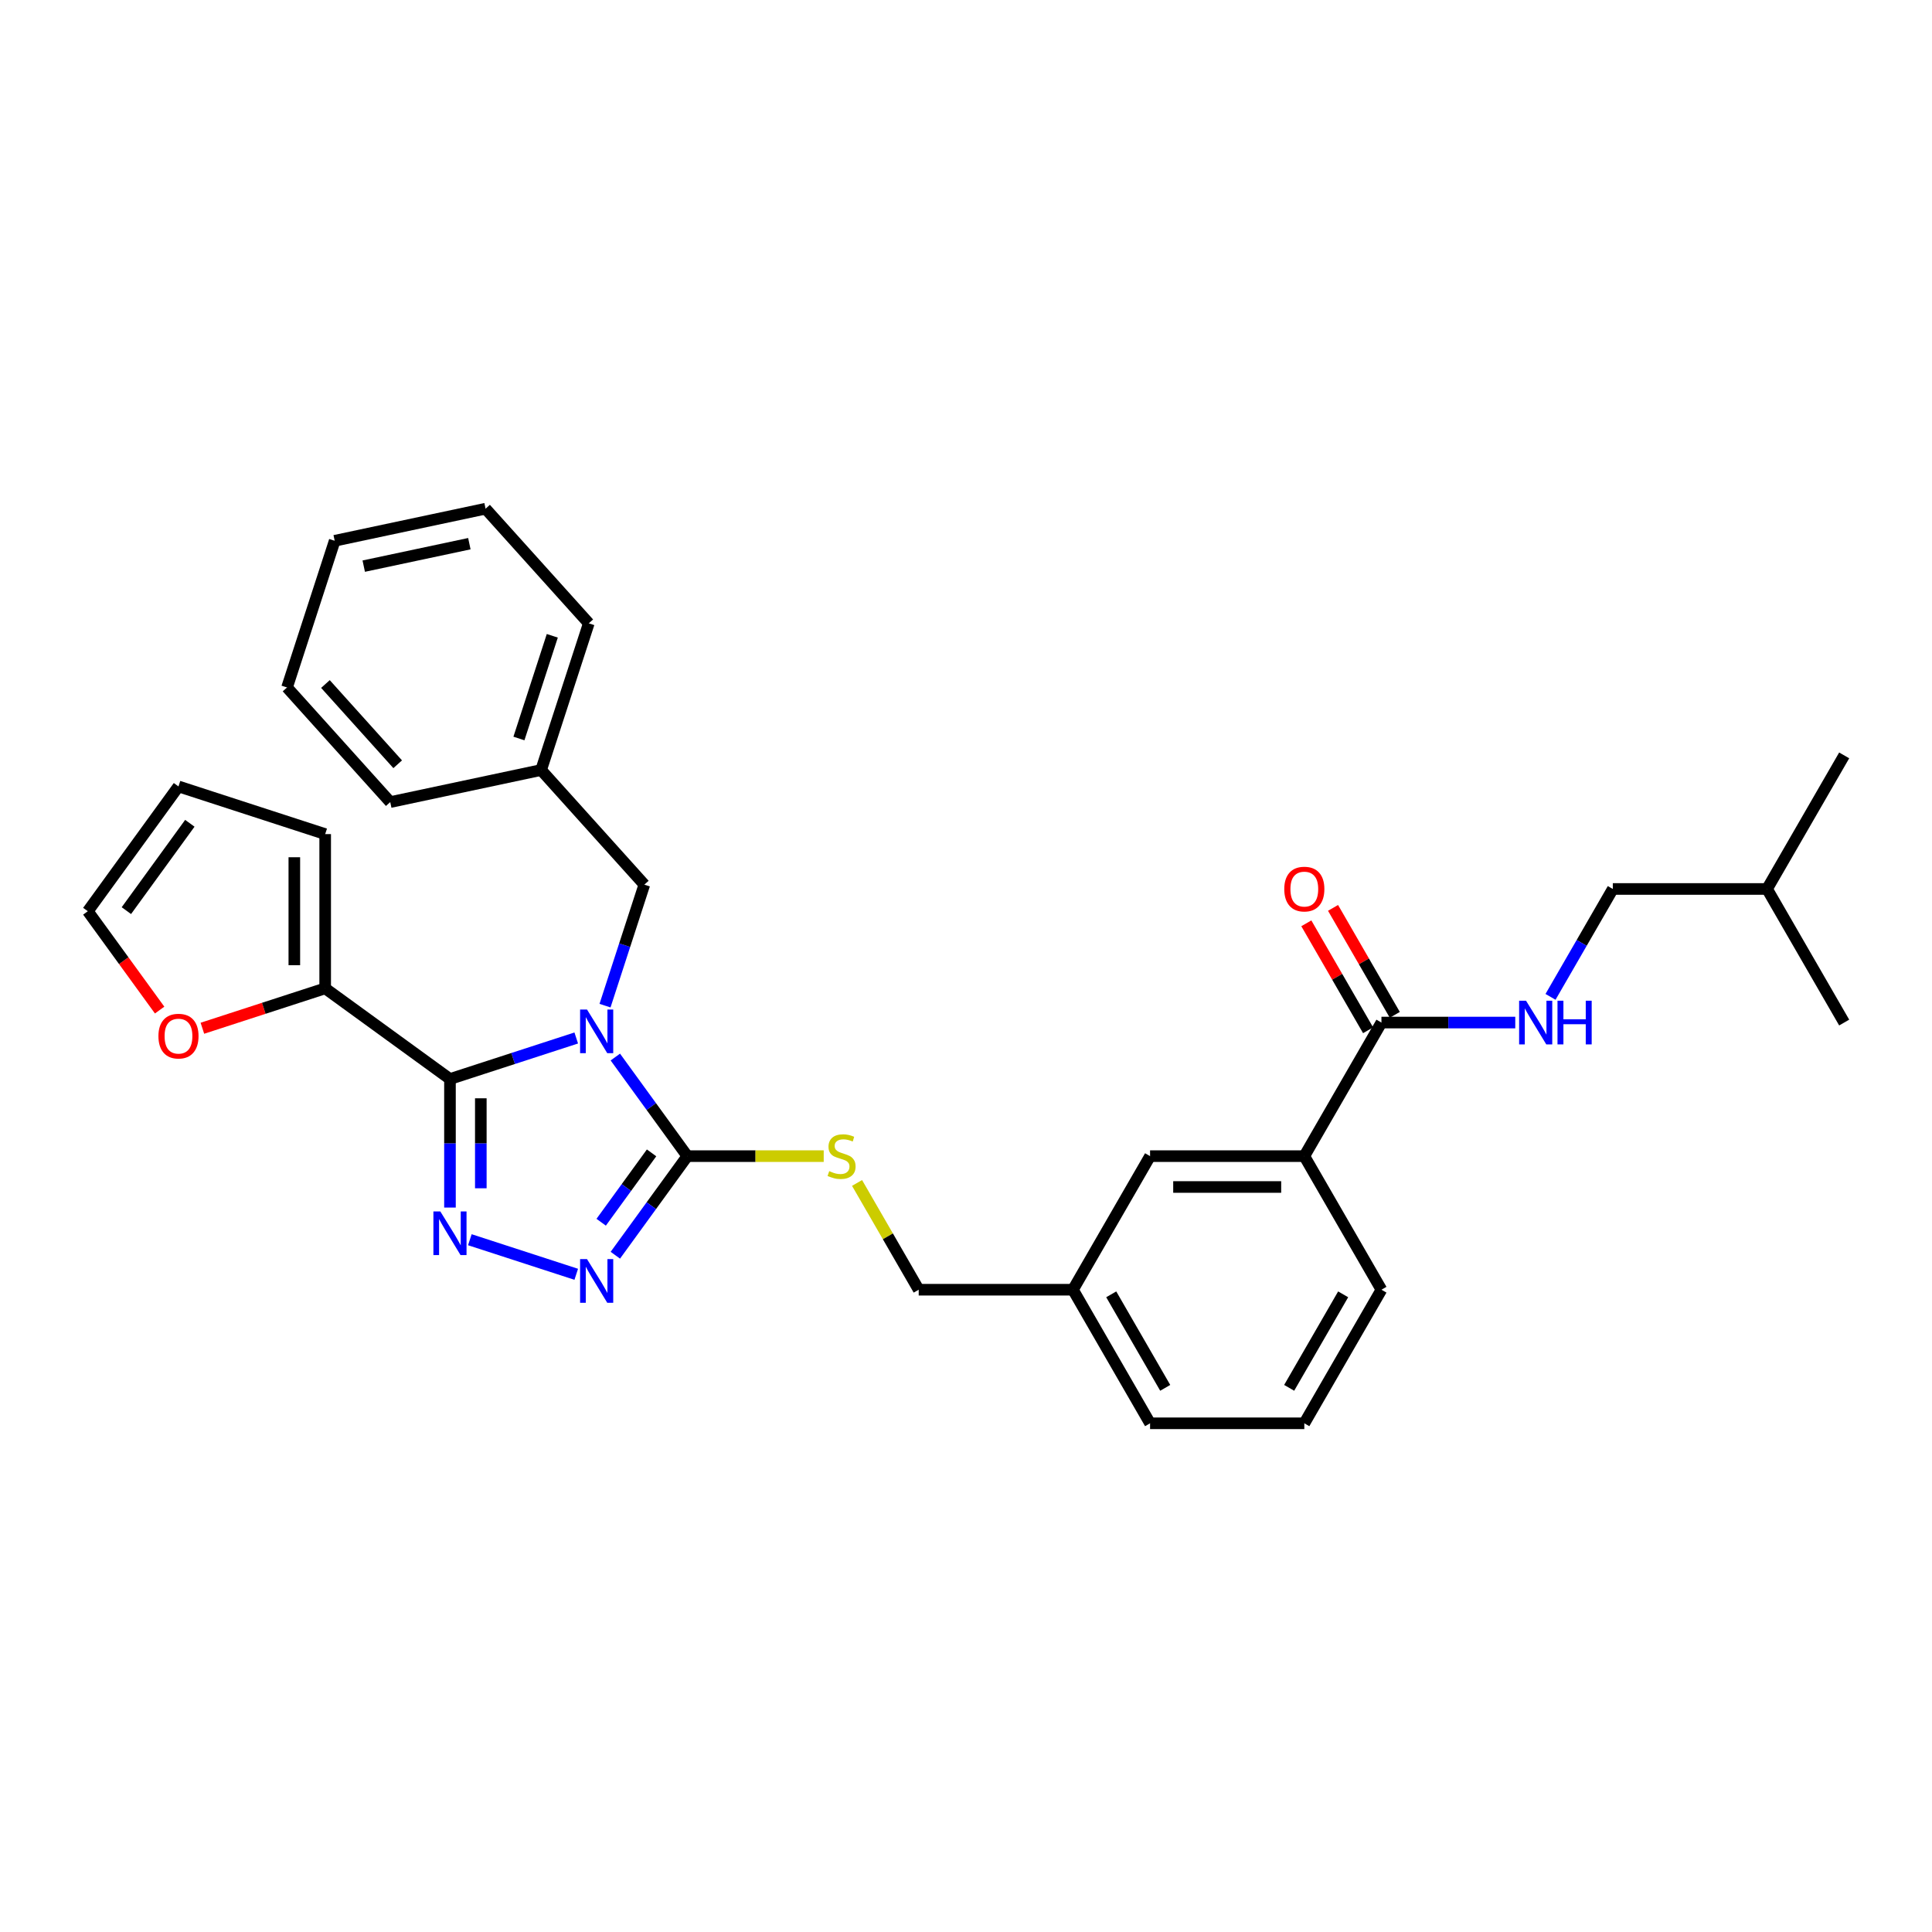 <?xml version='1.0' encoding='iso-8859-1'?>
<svg version='1.1' baseProfile='full'
              xmlns='http://www.w3.org/2000/svg'
                      xmlns:rdkit='http://www.rdkit.org/xml'
                      xmlns:xlink='http://www.w3.org/1999/xlink'
                  xml:space='preserve'
width='1000px' height='1000px' viewBox='0 0 1000 1000'>
<!-- END OF HEADER -->
<rect style='opacity:1.0;fill:#FFFFFF;stroke:none' width='1000' height='1000' x='0' y='0'> </rect>
<path class='bond-0' d='M 676.154,477.904 L 692.136,505.584' style='fill:none;fill-rule:evenodd;stroke:#FF0000;stroke-width:6px;stroke-linecap:butt;stroke-linejoin:miter;stroke-opacity:1' />
<path class='bond-0' d='M 692.136,505.584 L 708.117,533.265' style='fill:none;fill-rule:evenodd;stroke:#000000;stroke-width:6px;stroke-linecap:butt;stroke-linejoin:miter;stroke-opacity:1' />
<path class='bond-0' d='M 689.983,469.92 L 705.964,497.601' style='fill:none;fill-rule:evenodd;stroke:#FF0000;stroke-width:6px;stroke-linecap:butt;stroke-linejoin:miter;stroke-opacity:1' />
<path class='bond-0' d='M 705.964,497.601 L 721.946,525.281' style='fill:none;fill-rule:evenodd;stroke:#000000;stroke-width:6px;stroke-linecap:butt;stroke-linejoin:miter;stroke-opacity:1' />
<path class='bond-1' d='M 715.032,529.273 L 749.665,529.273' style='fill:none;fill-rule:evenodd;stroke:#000000;stroke-width:6px;stroke-linecap:butt;stroke-linejoin:miter;stroke-opacity:1' />
<path class='bond-1' d='M 749.665,529.273 L 784.299,529.273' style='fill:none;fill-rule:evenodd;stroke:#0000FF;stroke-width:6px;stroke-linecap:butt;stroke-linejoin:miter;stroke-opacity:1' />
<path class='bond-2' d='M 715.032,529.273 L 675.113,598.415' style='fill:none;fill-rule:evenodd;stroke:#000000;stroke-width:6px;stroke-linecap:butt;stroke-linejoin:miter;stroke-opacity:1' />
<path class='bond-3' d='M 834.789,460.132 L 818.669,488.052' style='fill:none;fill-rule:evenodd;stroke:#000000;stroke-width:6px;stroke-linecap:butt;stroke-linejoin:miter;stroke-opacity:1' />
<path class='bond-3' d='M 818.669,488.052 L 802.549,515.972' style='fill:none;fill-rule:evenodd;stroke:#0000FF;stroke-width:6px;stroke-linecap:butt;stroke-linejoin:miter;stroke-opacity:1' />
<path class='bond-4' d='M 834.789,460.132 L 914.626,460.132' style='fill:none;fill-rule:evenodd;stroke:#000000;stroke-width:6px;stroke-linecap:butt;stroke-linejoin:miter;stroke-opacity:1' />
<path class='bond-5' d='M 914.626,460.132 L 954.545,390.99' style='fill:none;fill-rule:evenodd;stroke:#000000;stroke-width:6px;stroke-linecap:butt;stroke-linejoin:miter;stroke-opacity:1' />
<path class='bond-6' d='M 914.626,460.132 L 954.545,529.273' style='fill:none;fill-rule:evenodd;stroke:#000000;stroke-width:6px;stroke-linecap:butt;stroke-linejoin:miter;stroke-opacity:1' />
<path class='bond-7' d='M 318.497,547.126 L 337.129,572.77' style='fill:none;fill-rule:evenodd;stroke:#0000FF;stroke-width:6px;stroke-linecap:butt;stroke-linejoin:miter;stroke-opacity:1' />
<path class='bond-7' d='M 337.129,572.77 L 355.761,598.415' style='fill:none;fill-rule:evenodd;stroke:#000000;stroke-width:6px;stroke-linecap:butt;stroke-linejoin:miter;stroke-opacity:1' />
<path class='bond-8' d='M 298.263,537.259 L 265.583,547.878' style='fill:none;fill-rule:evenodd;stroke:#0000FF;stroke-width:6px;stroke-linecap:butt;stroke-linejoin:miter;stroke-opacity:1' />
<path class='bond-8' d='M 265.583,547.878 L 232.903,558.496' style='fill:none;fill-rule:evenodd;stroke:#000000;stroke-width:6px;stroke-linecap:butt;stroke-linejoin:miter;stroke-opacity:1' />
<path class='bond-9' d='M 313.155,520.524 L 323.33,489.209' style='fill:none;fill-rule:evenodd;stroke:#0000FF;stroke-width:6px;stroke-linecap:butt;stroke-linejoin:miter;stroke-opacity:1' />
<path class='bond-9' d='M 323.33,489.209 L 333.504,457.894' style='fill:none;fill-rule:evenodd;stroke:#000000;stroke-width:6px;stroke-linecap:butt;stroke-linejoin:miter;stroke-opacity:1' />
<path class='bond-10' d='M 355.761,598.415 L 337.129,624.06' style='fill:none;fill-rule:evenodd;stroke:#000000;stroke-width:6px;stroke-linecap:butt;stroke-linejoin:miter;stroke-opacity:1' />
<path class='bond-10' d='M 337.129,624.06 L 318.497,649.704' style='fill:none;fill-rule:evenodd;stroke:#0000FF;stroke-width:6px;stroke-linecap:butt;stroke-linejoin:miter;stroke-opacity:1' />
<path class='bond-10' d='M 337.253,596.723 L 324.211,614.674' style='fill:none;fill-rule:evenodd;stroke:#000000;stroke-width:6px;stroke-linecap:butt;stroke-linejoin:miter;stroke-opacity:1' />
<path class='bond-10' d='M 324.211,614.674 L 311.168,632.625' style='fill:none;fill-rule:evenodd;stroke:#0000FF;stroke-width:6px;stroke-linecap:butt;stroke-linejoin:miter;stroke-opacity:1' />
<path class='bond-11' d='M 355.761,598.415 L 391.057,598.415' style='fill:none;fill-rule:evenodd;stroke:#000000;stroke-width:6px;stroke-linecap:butt;stroke-linejoin:miter;stroke-opacity:1' />
<path class='bond-11' d='M 391.057,598.415 L 426.353,598.415' style='fill:none;fill-rule:evenodd;stroke:#CCCC00;stroke-width:6px;stroke-linecap:butt;stroke-linejoin:miter;stroke-opacity:1' />
<path class='bond-12' d='M 298.263,659.571 L 243.195,641.678' style='fill:none;fill-rule:evenodd;stroke:#0000FF;stroke-width:6px;stroke-linecap:butt;stroke-linejoin:miter;stroke-opacity:1' />
<path class='bond-13' d='M 232.903,625.033 L 232.903,591.765' style='fill:none;fill-rule:evenodd;stroke:#0000FF;stroke-width:6px;stroke-linecap:butt;stroke-linejoin:miter;stroke-opacity:1' />
<path class='bond-13' d='M 232.903,591.765 L 232.903,558.496' style='fill:none;fill-rule:evenodd;stroke:#000000;stroke-width:6px;stroke-linecap:butt;stroke-linejoin:miter;stroke-opacity:1' />
<path class='bond-13' d='M 248.87,615.052 L 248.87,591.765' style='fill:none;fill-rule:evenodd;stroke:#0000FF;stroke-width:6px;stroke-linecap:butt;stroke-linejoin:miter;stroke-opacity:1' />
<path class='bond-13' d='M 248.87,591.765 L 248.87,568.477' style='fill:none;fill-rule:evenodd;stroke:#000000;stroke-width:6px;stroke-linecap:butt;stroke-linejoin:miter;stroke-opacity:1' />
<path class='bond-14' d='M 232.903,558.496 L 168.313,511.568' style='fill:none;fill-rule:evenodd;stroke:#000000;stroke-width:6px;stroke-linecap:butt;stroke-linejoin:miter;stroke-opacity:1' />
<path class='bond-15' d='M 443.61,612.291 L 459.564,639.924' style='fill:none;fill-rule:evenodd;stroke:#CCCC00;stroke-width:6px;stroke-linecap:butt;stroke-linejoin:miter;stroke-opacity:1' />
<path class='bond-15' d='M 459.564,639.924 L 475.518,667.557' style='fill:none;fill-rule:evenodd;stroke:#000000;stroke-width:6px;stroke-linecap:butt;stroke-linejoin:miter;stroke-opacity:1' />
<path class='bond-16' d='M 715.032,667.557 L 675.113,736.698' style='fill:none;fill-rule:evenodd;stroke:#000000;stroke-width:6px;stroke-linecap:butt;stroke-linejoin:miter;stroke-opacity:1' />
<path class='bond-16' d='M 695.215,669.944 L 667.272,718.343' style='fill:none;fill-rule:evenodd;stroke:#000000;stroke-width:6px;stroke-linecap:butt;stroke-linejoin:miter;stroke-opacity:1' />
<path class='bond-17' d='M 715.032,667.557 L 675.113,598.415' style='fill:none;fill-rule:evenodd;stroke:#000000;stroke-width:6px;stroke-linecap:butt;stroke-linejoin:miter;stroke-opacity:1' />
<path class='bond-18' d='M 475.518,667.557 L 555.356,667.557' style='fill:none;fill-rule:evenodd;stroke:#000000;stroke-width:6px;stroke-linecap:butt;stroke-linejoin:miter;stroke-opacity:1' />
<path class='bond-19' d='M 675.113,736.698 L 595.275,736.698' style='fill:none;fill-rule:evenodd;stroke:#000000;stroke-width:6px;stroke-linecap:butt;stroke-linejoin:miter;stroke-opacity:1' />
<path class='bond-20' d='M 595.275,736.698 L 555.356,667.557' style='fill:none;fill-rule:evenodd;stroke:#000000;stroke-width:6px;stroke-linecap:butt;stroke-linejoin:miter;stroke-opacity:1' />
<path class='bond-20' d='M 603.115,718.343 L 575.172,669.944' style='fill:none;fill-rule:evenodd;stroke:#000000;stroke-width:6px;stroke-linecap:butt;stroke-linejoin:miter;stroke-opacity:1' />
<path class='bond-21' d='M 333.504,457.894 L 280.082,398.563' style='fill:none;fill-rule:evenodd;stroke:#000000;stroke-width:6px;stroke-linecap:butt;stroke-linejoin:miter;stroke-opacity:1' />
<path class='bond-22' d='M 280.082,398.563 L 304.754,322.633' style='fill:none;fill-rule:evenodd;stroke:#000000;stroke-width:6px;stroke-linecap:butt;stroke-linejoin:miter;stroke-opacity:1' />
<path class='bond-22' d='M 268.597,382.239 L 285.867,329.088' style='fill:none;fill-rule:evenodd;stroke:#000000;stroke-width:6px;stroke-linecap:butt;stroke-linejoin:miter;stroke-opacity:1' />
<path class='bond-23' d='M 280.082,398.563 L 201.989,415.162' style='fill:none;fill-rule:evenodd;stroke:#000000;stroke-width:6px;stroke-linecap:butt;stroke-linejoin:miter;stroke-opacity:1' />
<path class='bond-24' d='M 104.757,532.219 L 136.535,521.894' style='fill:none;fill-rule:evenodd;stroke:#FF0000;stroke-width:6px;stroke-linecap:butt;stroke-linejoin:miter;stroke-opacity:1' />
<path class='bond-24' d='M 136.535,521.894 L 168.313,511.568' style='fill:none;fill-rule:evenodd;stroke:#000000;stroke-width:6px;stroke-linecap:butt;stroke-linejoin:miter;stroke-opacity:1' />
<path class='bond-25' d='M 82.626,522.811 L 64.04,497.23' style='fill:none;fill-rule:evenodd;stroke:#FF0000;stroke-width:6px;stroke-linecap:butt;stroke-linejoin:miter;stroke-opacity:1' />
<path class='bond-25' d='M 64.04,497.23 L 45.455,471.649' style='fill:none;fill-rule:evenodd;stroke:#000000;stroke-width:6px;stroke-linecap:butt;stroke-linejoin:miter;stroke-opacity:1' />
<path class='bond-26' d='M 168.313,511.568 L 168.313,431.73' style='fill:none;fill-rule:evenodd;stroke:#000000;stroke-width:6px;stroke-linecap:butt;stroke-linejoin:miter;stroke-opacity:1' />
<path class='bond-26' d='M 152.345,499.593 L 152.345,443.706' style='fill:none;fill-rule:evenodd;stroke:#000000;stroke-width:6px;stroke-linecap:butt;stroke-linejoin:miter;stroke-opacity:1' />
<path class='bond-27' d='M 168.313,431.73 L 92.382,407.059' style='fill:none;fill-rule:evenodd;stroke:#000000;stroke-width:6px;stroke-linecap:butt;stroke-linejoin:miter;stroke-opacity:1' />
<path class='bond-28' d='M 92.382,407.059 L 45.455,471.649' style='fill:none;fill-rule:evenodd;stroke:#000000;stroke-width:6px;stroke-linecap:butt;stroke-linejoin:miter;stroke-opacity:1' />
<path class='bond-28' d='M 98.261,426.133 L 65.412,471.346' style='fill:none;fill-rule:evenodd;stroke:#000000;stroke-width:6px;stroke-linecap:butt;stroke-linejoin:miter;stroke-opacity:1' />
<path class='bond-29' d='M 304.754,322.633 L 251.332,263.302' style='fill:none;fill-rule:evenodd;stroke:#000000;stroke-width:6px;stroke-linecap:butt;stroke-linejoin:miter;stroke-opacity:1' />
<path class='bond-30' d='M 251.332,263.302 L 173.238,279.901' style='fill:none;fill-rule:evenodd;stroke:#000000;stroke-width:6px;stroke-linecap:butt;stroke-linejoin:miter;stroke-opacity:1' />
<path class='bond-30' d='M 242.938,281.41 L 188.272,293.03' style='fill:none;fill-rule:evenodd;stroke:#000000;stroke-width:6px;stroke-linecap:butt;stroke-linejoin:miter;stroke-opacity:1' />
<path class='bond-31' d='M 173.238,279.901 L 148.567,355.831' style='fill:none;fill-rule:evenodd;stroke:#000000;stroke-width:6px;stroke-linecap:butt;stroke-linejoin:miter;stroke-opacity:1' />
<path class='bond-32' d='M 148.567,355.831 L 201.989,415.162' style='fill:none;fill-rule:evenodd;stroke:#000000;stroke-width:6px;stroke-linecap:butt;stroke-linejoin:miter;stroke-opacity:1' />
<path class='bond-32' d='M 168.447,354.047 L 205.842,395.578' style='fill:none;fill-rule:evenodd;stroke:#000000;stroke-width:6px;stroke-linecap:butt;stroke-linejoin:miter;stroke-opacity:1' />
<path class='bond-33' d='M 555.356,667.557 L 595.275,598.415' style='fill:none;fill-rule:evenodd;stroke:#000000;stroke-width:6px;stroke-linecap:butt;stroke-linejoin:miter;stroke-opacity:1' />
<path class='bond-34' d='M 595.275,598.415 L 675.113,598.415' style='fill:none;fill-rule:evenodd;stroke:#000000;stroke-width:6px;stroke-linecap:butt;stroke-linejoin:miter;stroke-opacity:1' />
<path class='bond-34' d='M 607.25,614.383 L 663.137,614.383' style='fill:none;fill-rule:evenodd;stroke:#000000;stroke-width:6px;stroke-linecap:butt;stroke-linejoin:miter;stroke-opacity:1' />
<path  class='atom-0' d='M 664.734 460.195
Q 664.734 454.766, 667.416 451.733
Q 670.099 448.699, 675.113 448.699
Q 680.126 448.699, 682.809 451.733
Q 685.492 454.766, 685.492 460.195
Q 685.492 465.688, 682.777 468.818
Q 680.063 471.916, 675.113 471.916
Q 670.131 471.916, 667.416 468.818
Q 664.734 465.72, 664.734 460.195
M 675.113 469.361
Q 678.562 469.361, 680.414 467.062
Q 682.298 464.73, 682.298 460.195
Q 682.298 455.756, 680.414 453.521
Q 678.562 451.254, 675.113 451.254
Q 671.664 451.254, 669.779 453.489
Q 667.927 455.725, 667.927 460.195
Q 667.927 464.762, 669.779 467.062
Q 671.664 469.361, 675.113 469.361
' fill='#FF0000'/>
<path  class='atom-3' d='M 789.872 517.968
L 797.281 529.944
Q 798.015 531.126, 799.197 533.265
Q 800.378 535.405, 800.442 535.533
L 800.442 517.968
L 803.444 517.968
L 803.444 540.578
L 800.346 540.578
L 792.395 527.485
Q 791.468 525.952, 790.478 524.196
Q 789.52 522.439, 789.233 521.896
L 789.233 540.578
L 786.295 540.578
L 786.295 517.968
L 789.872 517.968
' fill='#0000FF'/>
<path  class='atom-3' d='M 806.159 517.968
L 809.224 517.968
L 809.224 527.581
L 820.785 527.581
L 820.785 517.968
L 823.851 517.968
L 823.851 540.578
L 820.785 540.578
L 820.785 530.136
L 809.224 530.136
L 809.224 540.578
L 806.159 540.578
L 806.159 517.968
' fill='#0000FF'/>
<path  class='atom-5' d='M 303.835 522.52
L 311.244 534.495
Q 311.979 535.677, 313.16 537.817
Q 314.342 539.956, 314.406 540.084
L 314.406 522.52
L 317.408 522.52
L 317.408 545.13
L 314.31 545.13
L 306.358 532.036
Q 305.432 530.503, 304.442 528.747
Q 303.484 526.991, 303.197 526.448
L 303.197 545.13
L 300.259 545.13
L 300.259 522.52
L 303.835 522.52
' fill='#0000FF'/>
<path  class='atom-7' d='M 303.835 651.7
L 311.244 663.676
Q 311.979 664.858, 313.16 666.997
Q 314.342 669.137, 314.406 669.265
L 314.406 651.7
L 317.408 651.7
L 317.408 674.31
L 314.31 674.31
L 306.358 661.217
Q 305.432 659.684, 304.442 657.928
Q 303.484 656.171, 303.197 655.628
L 303.197 674.31
L 300.259 674.31
L 300.259 651.7
L 303.835 651.7
' fill='#0000FF'/>
<path  class='atom-8' d='M 227.905 627.029
L 235.314 639.005
Q 236.048 640.186, 237.23 642.326
Q 238.412 644.466, 238.475 644.593
L 238.475 627.029
L 241.477 627.029
L 241.477 649.639
L 238.38 649.639
L 230.428 636.546
Q 229.502 635.013, 228.512 633.256
Q 227.554 631.5, 227.266 630.957
L 227.266 649.639
L 224.328 649.639
L 224.328 627.029
L 227.905 627.029
' fill='#0000FF'/>
<path  class='atom-10' d='M 429.212 606.175
Q 429.467 606.271, 430.521 606.718
Q 431.575 607.165, 432.725 607.453
Q 433.906 607.708, 435.056 607.708
Q 437.195 607.708, 438.441 606.686
Q 439.686 605.632, 439.686 603.812
Q 439.686 602.567, 439.048 601.8
Q 438.441 601.034, 437.483 600.619
Q 436.525 600.203, 434.928 599.724
Q 432.916 599.118, 431.703 598.543
Q 430.521 597.968, 429.659 596.754
Q 428.828 595.541, 428.828 593.497
Q 428.828 590.655, 430.745 588.898
Q 432.693 587.142, 436.525 587.142
Q 439.144 587.142, 442.114 588.387
L 441.379 590.846
Q 438.665 589.729, 436.621 589.729
Q 434.417 589.729, 433.204 590.655
Q 431.99 591.549, 432.022 593.114
Q 432.022 594.327, 432.629 595.062
Q 433.267 595.796, 434.162 596.211
Q 435.088 596.627, 436.621 597.106
Q 438.665 597.744, 439.878 598.383
Q 441.092 599.022, 441.954 600.331
Q 442.848 601.609, 442.848 603.812
Q 442.848 606.942, 440.74 608.634
Q 438.665 610.295, 435.184 610.295
Q 433.172 610.295, 431.639 609.848
Q 430.138 609.433, 428.349 608.698
L 429.212 606.175
' fill='#CCCC00'/>
<path  class='atom-17' d='M 82.003 536.304
Q 82.003 530.875, 84.686 527.841
Q 87.368 524.807, 92.382 524.807
Q 97.396 524.807, 100.078 527.841
Q 102.761 530.875, 102.761 536.304
Q 102.761 541.796, 100.047 544.926
Q 97.332 548.024, 92.382 548.024
Q 87.4 548.024, 84.686 544.926
Q 82.003 541.828, 82.003 536.304
M 92.382 545.469
Q 95.831 545.469, 97.683 543.17
Q 99.567 540.838, 99.567 536.304
Q 99.567 531.865, 97.683 529.629
Q 95.831 527.362, 92.382 527.362
Q 88.933 527.362, 87.049 529.597
Q 85.197 531.833, 85.197 536.304
Q 85.197 540.87, 87.049 543.17
Q 88.933 545.469, 92.382 545.469
' fill='#FF0000'/>
</svg>
